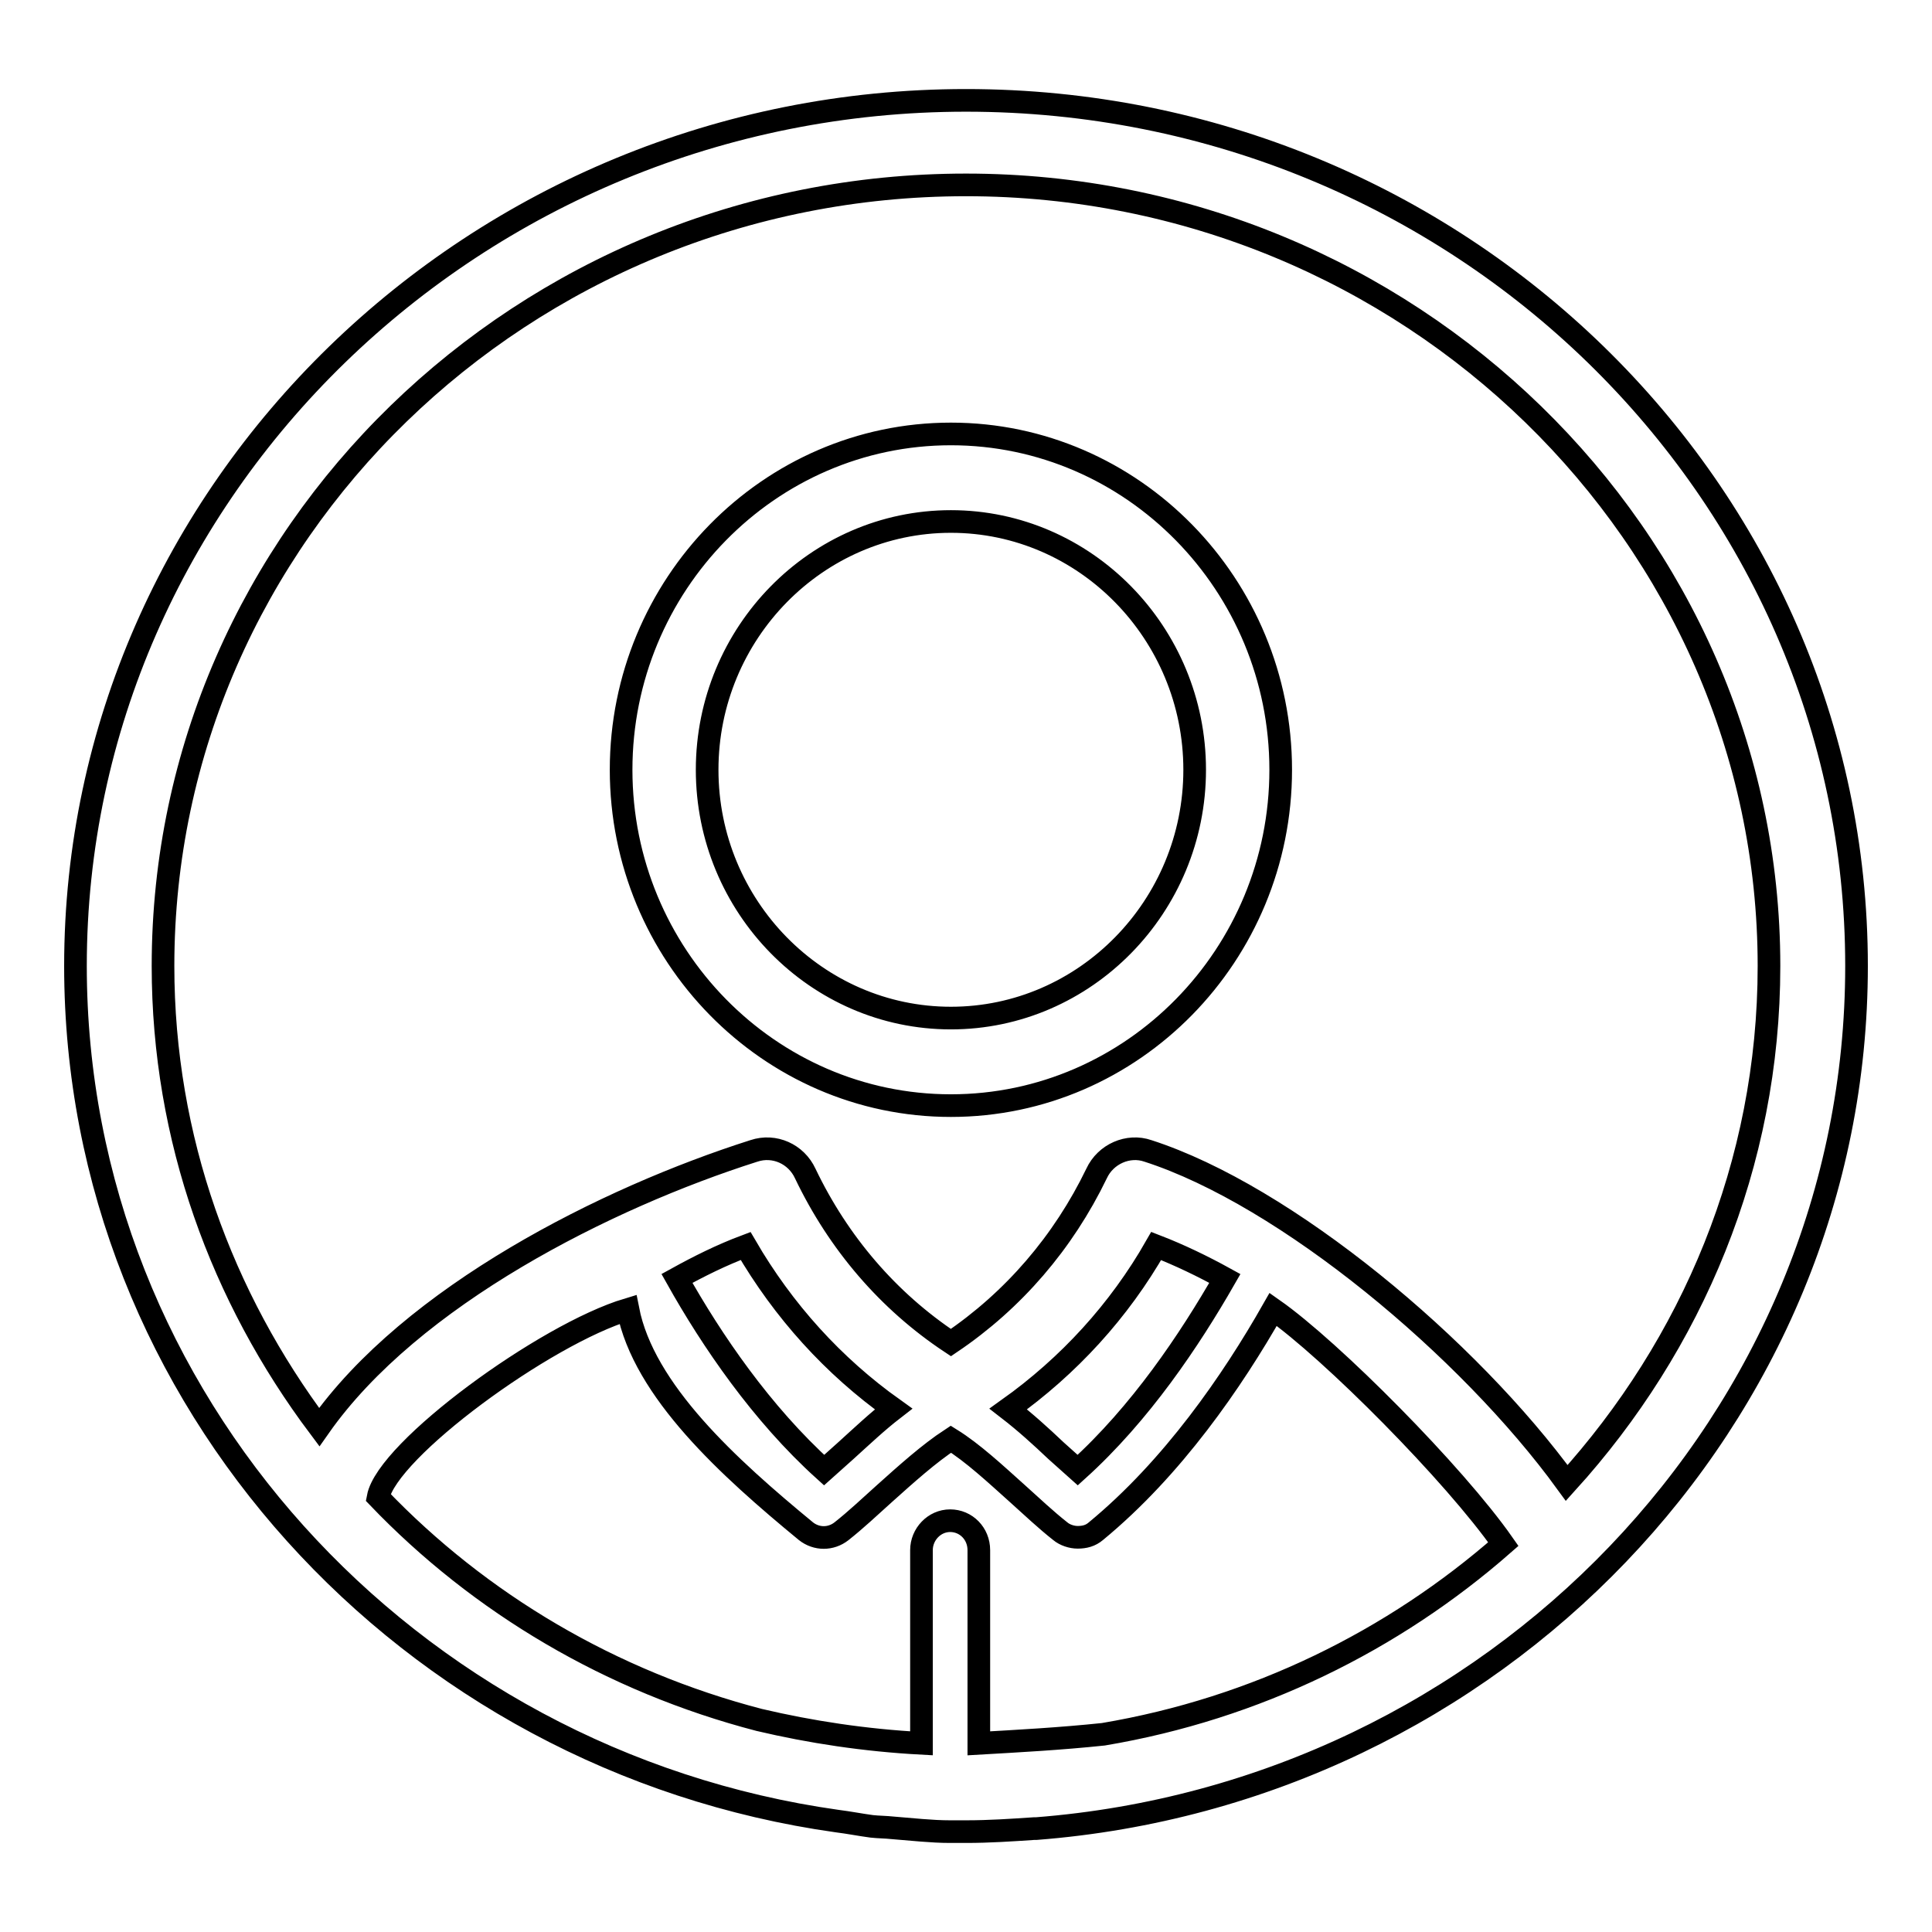 <?xml version="1.0" encoding="utf-8"?>
<!-- Svg Vector Icons : http://www.onlinewebfonts.com/icon -->
<!DOCTYPE svg PUBLIC "-//W3C//DTD SVG 1.1//EN" "http://www.w3.org/Graphics/SVG/1.1/DTD/svg11.dtd">
<svg version="1.1" xmlns="http://www.w3.org/2000/svg" xmlns:xlink="http://www.w3.org/1999/xlink" x="0px" y="0px" viewBox="0 0 256 256" enable-background="new 0 0 256 256" xml:space="preserve">
<g><g><path stroke-width="3" fill-opacity="0" stroke="#000000"  d="M137.3,242.3c-0.1,0-0.2,0-0.3,0c-3,0.2-5.9,0.4-9,0.4c-0.3,0-0.6,0-0.9,0c-0.4,0-0.7,0-1.2,0c-2.5,0-5-0.3-7.6-0.5c-0.9-0.1-1.9-0.1-2.8-0.2c-1.5-0.2-3-0.5-4.6-0.7C54.1,233.3,10,185.5,10,128C10,64.9,63.1,13.3,128,13.3c65.2,0,118,51.6,118,114.7C246,188.1,197.9,237.6,137.3,242.3z M145.2,202.9c-0.7,0.6-1.5,0.8-2.4,0.8c-0.8,0-1.7-0.3-2.3-0.8c-1.9-1.5-3.7-3.2-5.7-5c-2.9-2.6-5.9-5.4-8.8-7.2c-2.9,1.9-5.9,4.6-8.8,7.2c-2,1.8-3.8,3.5-5.7,5c-1.4,1.1-3.3,1.1-4.7,0c-10.2-8.4-21.5-18.6-23.6-29.4c-11,3.3-31.9,18.6-33.1,24.9c13.5,14.1,30.9,24.4,50.5,29.5c6.8,1.6,14,2.7,21.5,3.1v-25.6c0-2.1,1.7-3.9,3.8-3.9c2.1,0,3.8,1.7,3.8,3.9V231c5.2-0.3,10.8-0.6,16.5-1.2c20.2-3.4,38.4-12.4,53-25.2c-6.5-9.3-22.8-25.7-30.5-31.1C163.3,183,155.4,194.5,145.2,202.9z M162.3,169.4c-2.9-1.6-6-3.1-9.1-4.3c-4.9,8.6-11.6,15.9-19.6,21.6c2.2,1.7,4.3,3.6,6.3,5.5c1,0.9,2,1.8,2.9,2.6C151.1,187.3,157.6,177.6,162.3,169.4z M118.4,186.7c-8-5.7-14.6-13-19.6-21.6c-3.2,1.2-6.2,2.7-9.1,4.3c4.6,8.2,11.2,17.9,19.5,25.4c0.9-0.8,1.9-1.7,2.9-2.6C114.2,190.3,116.2,188.4,118.4,186.7z M128,24.5C69.4,24.5,21.6,70.8,21.6,128c0,22.9,7.8,43.9,20.7,61.1c12.2-17.4,38.1-30.4,57.6-36.6c2.7-0.9,5.6,0.4,6.8,3c4.4,9.2,11,16.9,19.3,22.4c8.3-5.6,14.9-13.3,19.3-22.4c1.2-2.6,4.2-3.9,6.8-3c18.3,5.9,42.5,26.1,55.5,44c16.6-18.3,26.8-42.2,26.8-68.5C234.4,71.1,186.6,24.5,128,24.5z M126,146.5c-24.1,0-43.7-20-43.7-44.5s19.6-44.5,43.7-44.5c24.1,0,43.7,20,43.7,44.5S150.1,146.5,126,146.5z M126,69.1c-17.8,0-32.3,14.8-32.3,32.9c0,18.1,14.5,32.9,32.3,32.9c17.8,0,32.3-14.8,32.3-32.9C158.3,83.9,143.8,69.1,126,69.1z"/></g></g>
</svg>